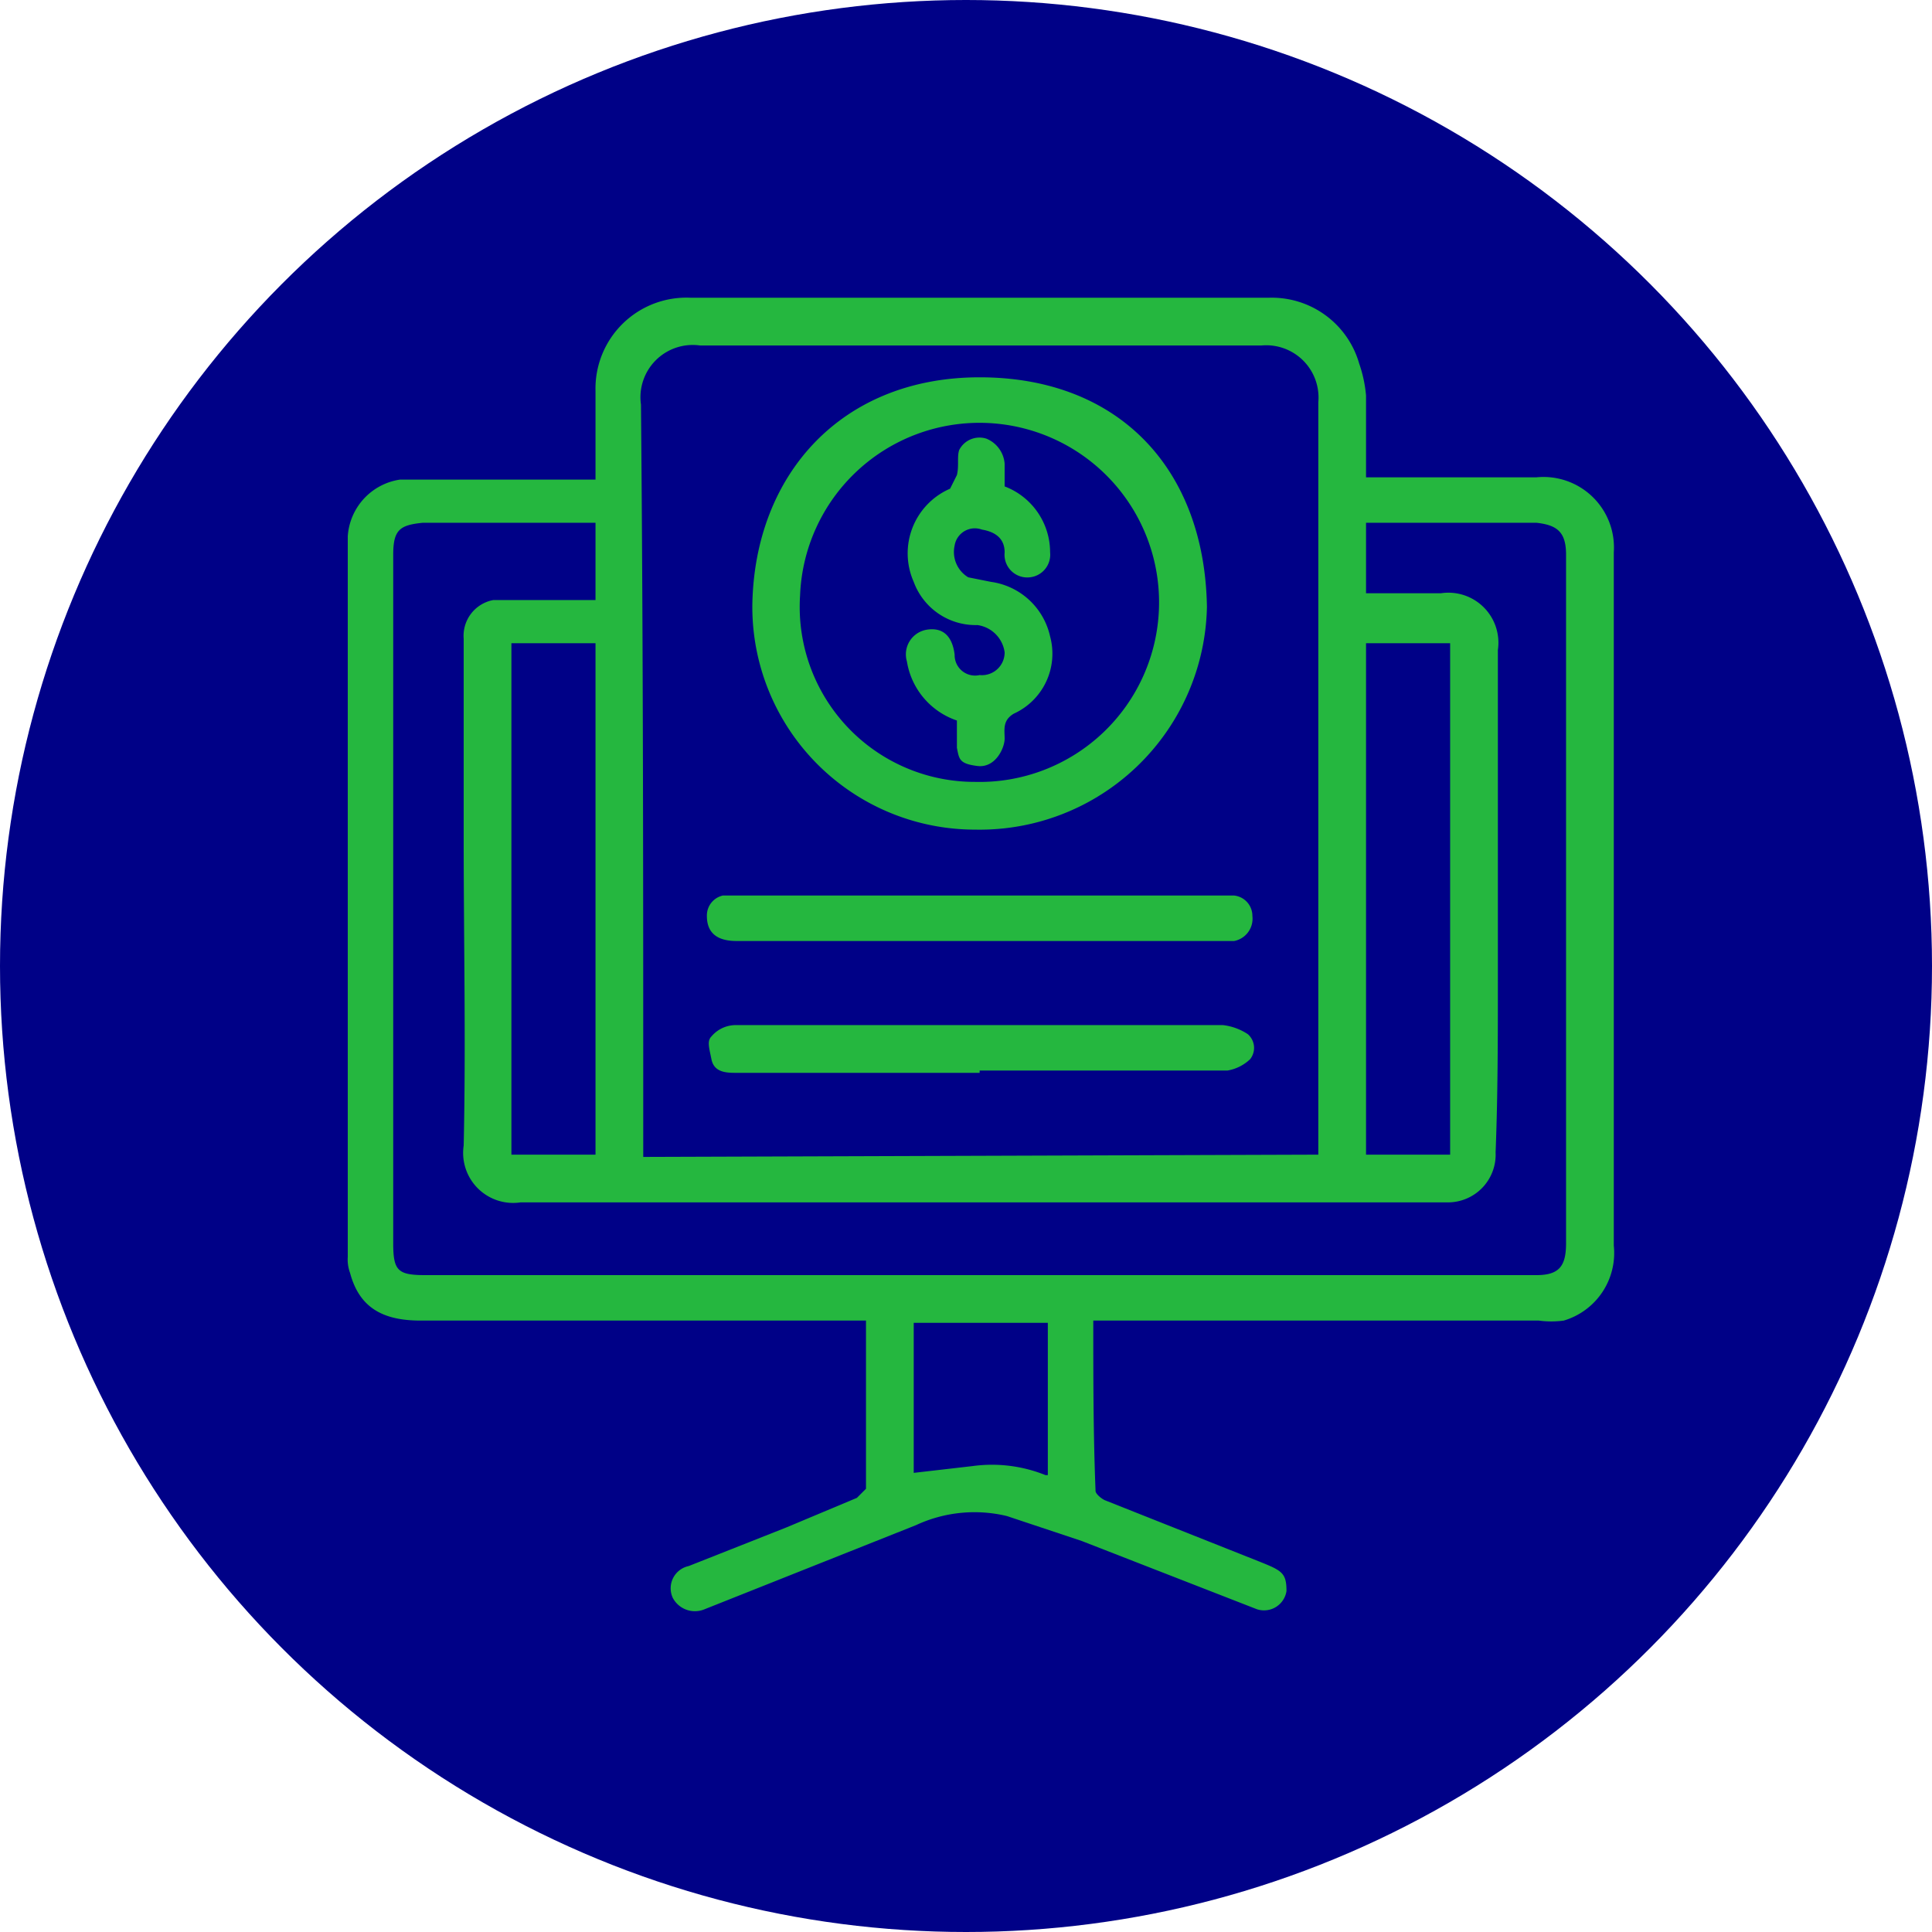 <?xml version="1.0" encoding="UTF-8"?> <svg xmlns="http://www.w3.org/2000/svg" id="Layer_1" data-name="Layer 1" viewBox="0 0 85 85"><defs><style>.cls-1{fill:#000187;}.cls-2{fill:#25b73f;}</style></defs><circle class="cls-1" cx="42.5" cy="42.5" r="42.5"></circle><path class="cls-2" d="M48.1,58.1c0,2.6,0,5,.1,7.5,0,.1.2.3.4.4l6.8,2.7c1,.4,1.2.5,1.2,1.3a1,1,0,0,1-1.3.8l-7.7-3-3.3-1.1a6.1,6.1,0,0,0-4,.4L31,70.8a1.1,1.1,0,0,1-1.4-.5,1,1,0,0,1,.7-1.4l4.3-1.7,3.1-1.3.4-.4V58.1H18.5c-1.7,0-2.7-.6-3.1-2.1a1.7,1.7,0,0,1-.1-.7V23.6a2.7,2.7,0,0,1,2.3-2.5h8.6V17.2a4,4,0,0,1,4.2-4.1H55.8a4,4,0,0,1,4,2.9,5.8,5.8,0,0,1,.3,1.4V21h7.5A3.1,3.1,0,0,1,71,24.3V54.8a3.1,3.1,0,0,1-2.2,3.3,4.1,4.1,0,0,1-1.1,0H48.1ZM46,64.9h.1V58.2H40.2v6.6l2.6-.3A6.3,6.3,0,0,1,46,64.9ZM58,50.8V17.7a2.3,2.3,0,0,0-2.5-2.5H30.8a2.3,2.3,0,0,0-2.6,2.6c.1,10.8.1,21.6.1,32.4v.7ZM26.2,23H18.6c-1,.1-1.3.3-1.3,1.4V54.7c0,1.2.2,1.4,1.4,1.4H67.6c1,0,1.3-.4,1.3-1.4V24.4c0-1-.4-1.3-1.3-1.4H60.1v3.1h3.3a2.2,2.2,0,0,1,2.5,2.5V43.1c0,2.5,0,5.1-.1,7.6a2.1,2.1,0,0,1-2.1,2.2H22.9a2.2,2.2,0,0,1-2.5-2.5c.1-4.5,0-9,0-13.5V28.1a1.6,1.6,0,0,1,1.3-1.7h4.5Zm-3.7,5.3V50.8h3.7V28.3Zm37.6,0V50.8h3.7V28.3Z"></path><path class="cls-2" d="M40.2,64.8h.2v0Z"></path><path class="cls-2" d="M46,64.9h0Z"></path><path class="cls-2" d="M53.1,26.7a10,10,0,0,1-10.2,9.8,9.8,9.8,0,0,1-9.8-9.9c.1-5.7,3.9-10,10-10S53,20.6,53.1,26.7ZM42.9,34.4a7.9,7.9,0,1,0-7.7-8.2A7.7,7.7,0,0,0,42.9,34.4Z"></path><path class="cls-2" d="M43.1,41.4H32.4c-.9,0-1.3-.4-1.3-1.1a.9.9,0,0,1,.7-.9H54.3a.9.9,0,0,1,.8.9,1,1,0,0,1-.8,1.1H43.1Z"></path><path class="cls-2" d="M43.1,47.2H32.3c-.5,0-.9-.1-1-.6s-.2-.8,0-1a1.4,1.4,0,0,1,1.1-.5H53.8a2.5,2.5,0,0,1,1.1.4.8.8,0,0,1,.1,1.1,1.9,1.9,0,0,1-1,.5H43.1Z"></path><path class="cls-2" d="M44.2,21.4a3.1,3.1,0,0,1,2,2.9,1,1,0,0,1-.9,1.1,1,1,0,0,1-1.1-1.1c0-.6-.4-.9-1-1A.9.9,0,0,0,42,24a1.3,1.3,0,0,0,.6,1.4l1,.2A3.1,3.1,0,0,1,46.2,28a2.9,2.9,0,0,1-1.6,3.4c-.5.3-.4.7-.4,1.1s-.4,1.3-1.2,1.2-.8-.3-.9-.8V31.7a3.3,3.3,0,0,1-2.2-2.6,1.1,1.1,0,0,1,.9-1.4c.7-.1,1.1.3,1.2,1.1a.9.9,0,0,0,1.1.9,1,1,0,0,0,1.1-1A1.4,1.4,0,0,0,43,27.5a2.9,2.9,0,0,1-2.8-1.9,3.1,3.1,0,0,1,1.6-4.1l.3-.6c.1-.4,0-.8.1-1.1a1,1,0,0,1,1.2-.5,1.3,1.3,0,0,1,.8,1.1Z"></path></svg> 